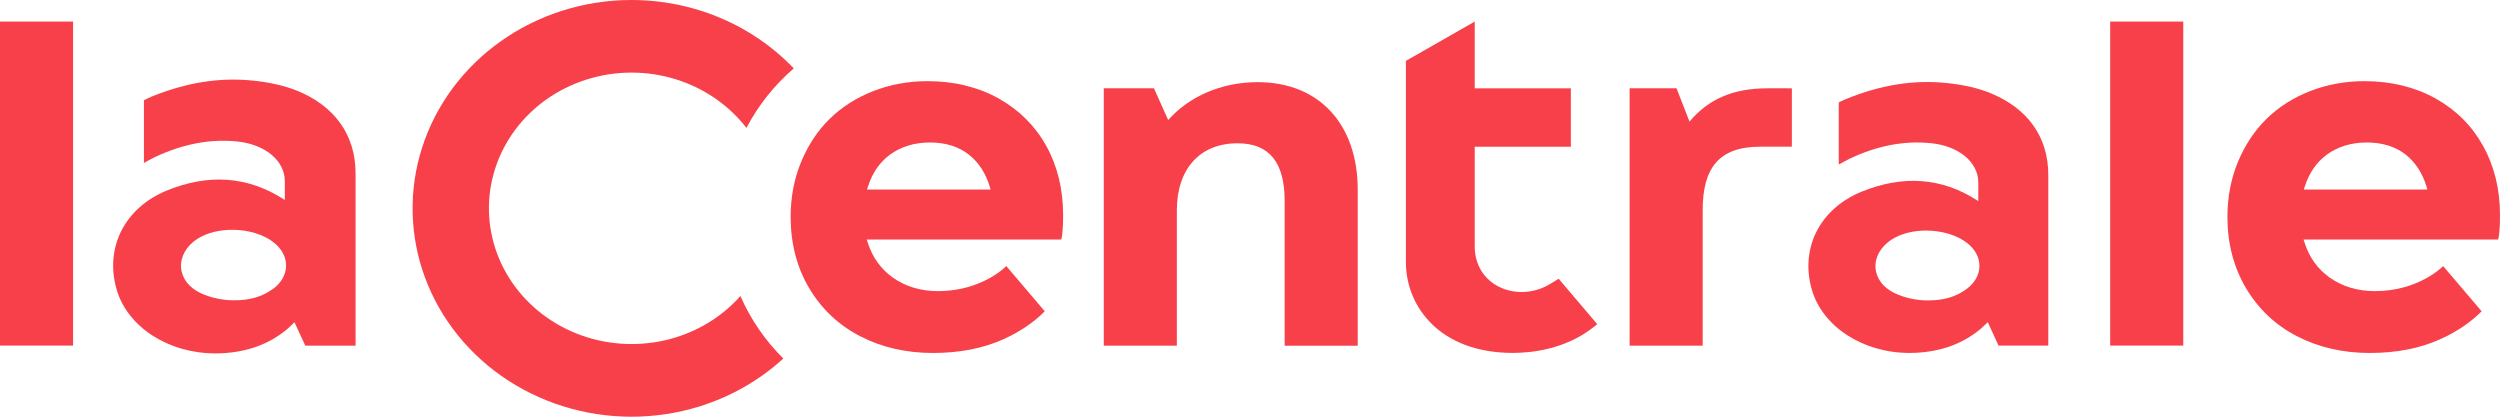 <?xml version="1.0" encoding="UTF-8"?>
<svg version="1.1" viewBox="0 0 812.98 135.51" xmlns="http://www.w3.org/2000/svg">
 <g fill="#f8404a">
  <path d="m23.76 7.014h-23.76v105.37h23.76z"/>
  <path d="m96.6 29.494c-4.02-1.61-8.85-2.73-14.41-3.29-10.82-1.1-21.61 0.62-33 5.25-0.95 0.39-2.39 1.16-2.39 1.16v20.37s2.67-1.48 3.41-1.83c9.22-4.34 18-6.02 26.83-5.16 9.17 0.92 15.58 6.24 15.58 12.95v6.09l-0.41-0.26c-11.59-7.44-24.35-8.39-37.99-2.8-13.62 5.59-20.19 18.45-16.33 32.05 3.52 12.32 16.85 20.9 32.14 20.9 0.66 0 1.31-0.02 1.97-0.04 8.45-0.41 15.38-2.92 21.23-7.72 0.61-0.52 1.6-1.46 2.53-2.37l3.52 7.61h16.35v-55.97c0-12.67-6.89-21.98-19.04-26.95h0.01zm-7.72 64.36c-3.55 2.67-7.86 3.91-13.19 3.79-3.39 0-7.39-0.88-10.44-2.32-3.79-1.79-6.12-4.82-6.37-8.32-0.25-3.55 1.74-7.03 5.31-9.33 3.07-1.98 7.18-2.95 11.34-2.95 5.06 0 10.21 1.44 13.64 4.24 2.55 2.06 3.91 4.73 3.86 7.53-0.07 2.8-1.51 5.4-4.13 7.38h-0.02z"/>
  <path d="m647.23 30.264c-3.96-1.61-8.74-2.73-14.23-3.27-10.71-1.1-21.39 0.6-32.66 5.2-0.95 0.37-2.39 1.12-2.39 1.12v20.17s2.67-1.46 3.39-1.81c9.13-4.32 17.8-5.98 26.54-5.12 9.1 0.9 15.45 6.17 15.45 12.82v6.02l-0.41-0.26c-11.45-7.38-24.1-8.3-37.61-2.77-13.48 5.53-19.97 18.28-16.15 31.72 3.48 12.19 16.67 20.69 31.8 20.69 0.63 0 1.29-0.02 1.94-0.04 8.36-0.41 15.22-2.9 21-7.63 0.61-0.52 1.61-1.46 2.51-2.34l3.5 7.63h16.18v-55.48c0-12.54-6.83-21.74-18.86-26.65zm-7.64 63.66c-3.37 2.54-7.43 3.76-12.42 3.76h-0.63c-3.37 0-7.32-0.88-10.34-2.32-3.75-1.76-6.05-4.77-6.3-8.24-0.25-3.51 1.72-6.95 5.26-9.23 3.03-1.96 7.09-2.92 11.2-2.92 5.01 0 10.12 1.44 13.51 4.19 2.53 2.04 3.88 4.69 3.82 7.46-0.05 2.75-1.49 5.33-4.09 7.29z"/>
  <path d="m408.99 26.714c-11.97 0-22.47 4.8-29.11 12.32l-4.63-10.34h-16.31v83.71h23.76v-44c0-13.46 7.48-21.81 19.72-21.81 10.28 0 15.34 6.11 15.34 18.75v47.08h23.76v-50.76c0-21.18-12.49-34.95-32.52-34.95z"/>
  <path d="m574.89 28.714c-11.29 0-19.22 3.44-25.48 10.82l-4.22-10.82h-15.25v83.69h23.76v-44.07c0-13.68 5.28-20.63 18.68-20.63h10.32v-18.99z"/>
  <path d="m709.98 7.014h-23.76v105.37h23.76z"/>
  <path d="m506.86 90.634s-2.73 1.74-3.82 2.3c-5.17 2.71-11.41 2.69-16.24-0.02-4.59-2.58-7.23-7.25-7.23-12.78v-32.41h31.26v-19.01h-31.26v-21.7l-22.38 12.78v65.53c0 14.19 10.89 29.44 34.78 29.44 5.8 0 16.89-1.08 26.02-8.22l1.42-1.12-12.58-14.82 0.02 0.02z"/>
  <path d="m345.71 69.814c0-8.28-1.83-15.81-5.47-22.37-3.64-6.54-8.88-11.74-15.54-15.46-6.66-3.7-14.43-5.59-23.08-5.59-6.26 0-12.2 1.1-17.68 3.25-5.49 2.15-10.23 5.18-14.14 9.01s-7.02 8.54-9.28 14.02c-2.28 5.46-3.41 11.46-3.41 17.83 0 8.69 2.03 16.5 6.05 23.25 4.02 6.75 9.6 12 16.56 15.59 6.98 3.61 14.93 5.44 23.63 5.44s16.26-1.48 22.83-4.41c5.33-2.39 9.89-5.44 13.57-9.14l-12.51-14.71s-7.79 8.15-22.18 8.15c-5.78 0-10.77-1.57-14.84-4.49-3.77-2.73-6.46-6.45-7.97-11.08l-0.41-1.2h63.29c0.38-1.44 0.59-4.17 0.59-8.09zm-63.78-8.17 0.41-1.2c1.42-4.39 3.84-7.81 7.18-10.22 3.57-2.58 7.93-3.89 12.92-3.89s9.4 1.35 12.72 4.02c3.07 2.47 5.31 5.87 6.62 10.11l0.36 1.18z"/>
  <path d="m812.97 69.814c0-8.28-1.85-15.81-5.49-22.37-3.61-6.54-8.85-11.74-15.52-15.46-6.68-3.7-14.43-5.59-23.08-5.59-6.26 0-12.19 1.1-17.69 3.25-5.49 2.15-10.23 5.18-14.14 9.01-3.9 3.83-7.02 8.54-9.3 14.02-2.26 5.46-3.41 11.46-3.41 17.83 0 8.69 2.05 16.5 6.07 23.25 4.02 6.75 9.58 12 16.56 15.59 6.98 3.61 14.93 5.44 23.63 5.44s16.26-1.48 22.81-4.41c5.36-2.39 9.9-5.44 13.6-9.14l-12.52-14.71s-7.79 8.15-22.2 8.15c-5.76 0-10.75-1.57-14.81-4.49-3.79-2.73-6.48-6.45-7.99-11.08l-0.39-1.2h63.29c0.38-1.44 0.59-4.17 0.59-8.09zm-63.79-8.17 0.39-1.2c1.45-4.39 3.86-7.81 7.18-10.22 3.59-2.58 7.95-3.89 12.94-3.89s9.39 1.35 12.72 4.02c3.07 2.47 5.28 5.87 6.61 10.11l0.36 1.18z"/>
  <path d="m240.78 96.254c3.31 7.62 8.07 14.51 13.95 20.33-7.69 7.04-16.98 12.38-27.22 15.57-14.45 4.5-30.03 4.48-44.47-0.06s-26.97-13.35-35.76-25.15c-8.79-11.8-13.38-25.97-13.1-40.44 0.28-14.46 5.42-28.46 14.67-39.95 9.24-11.48 22.11-19.85 36.71-23.88 14.6-4.02 30.18-3.5 44.44 1.51 10.82 3.8 20.45 10.01 28.12 18.06-6.3 5.43-11.54 12-15.38 19.36-5.37-6.95-12.78-12.27-21.32-15.27-9.29-3.26-19.44-3.61-28.95-0.98-9.51 2.62-17.9 8.07-23.92 15.55s-9.37 16.6-9.55 26.02 2.81 18.65 8.54 26.34c5.73 7.69 13.89 13.43 23.3 16.39 9.4 2.95 19.56 2.97 28.97 0.04 8.2-2.55 15.46-7.22 20.99-13.45z" fill-rule="evenodd"/>
 </g>
</svg>
